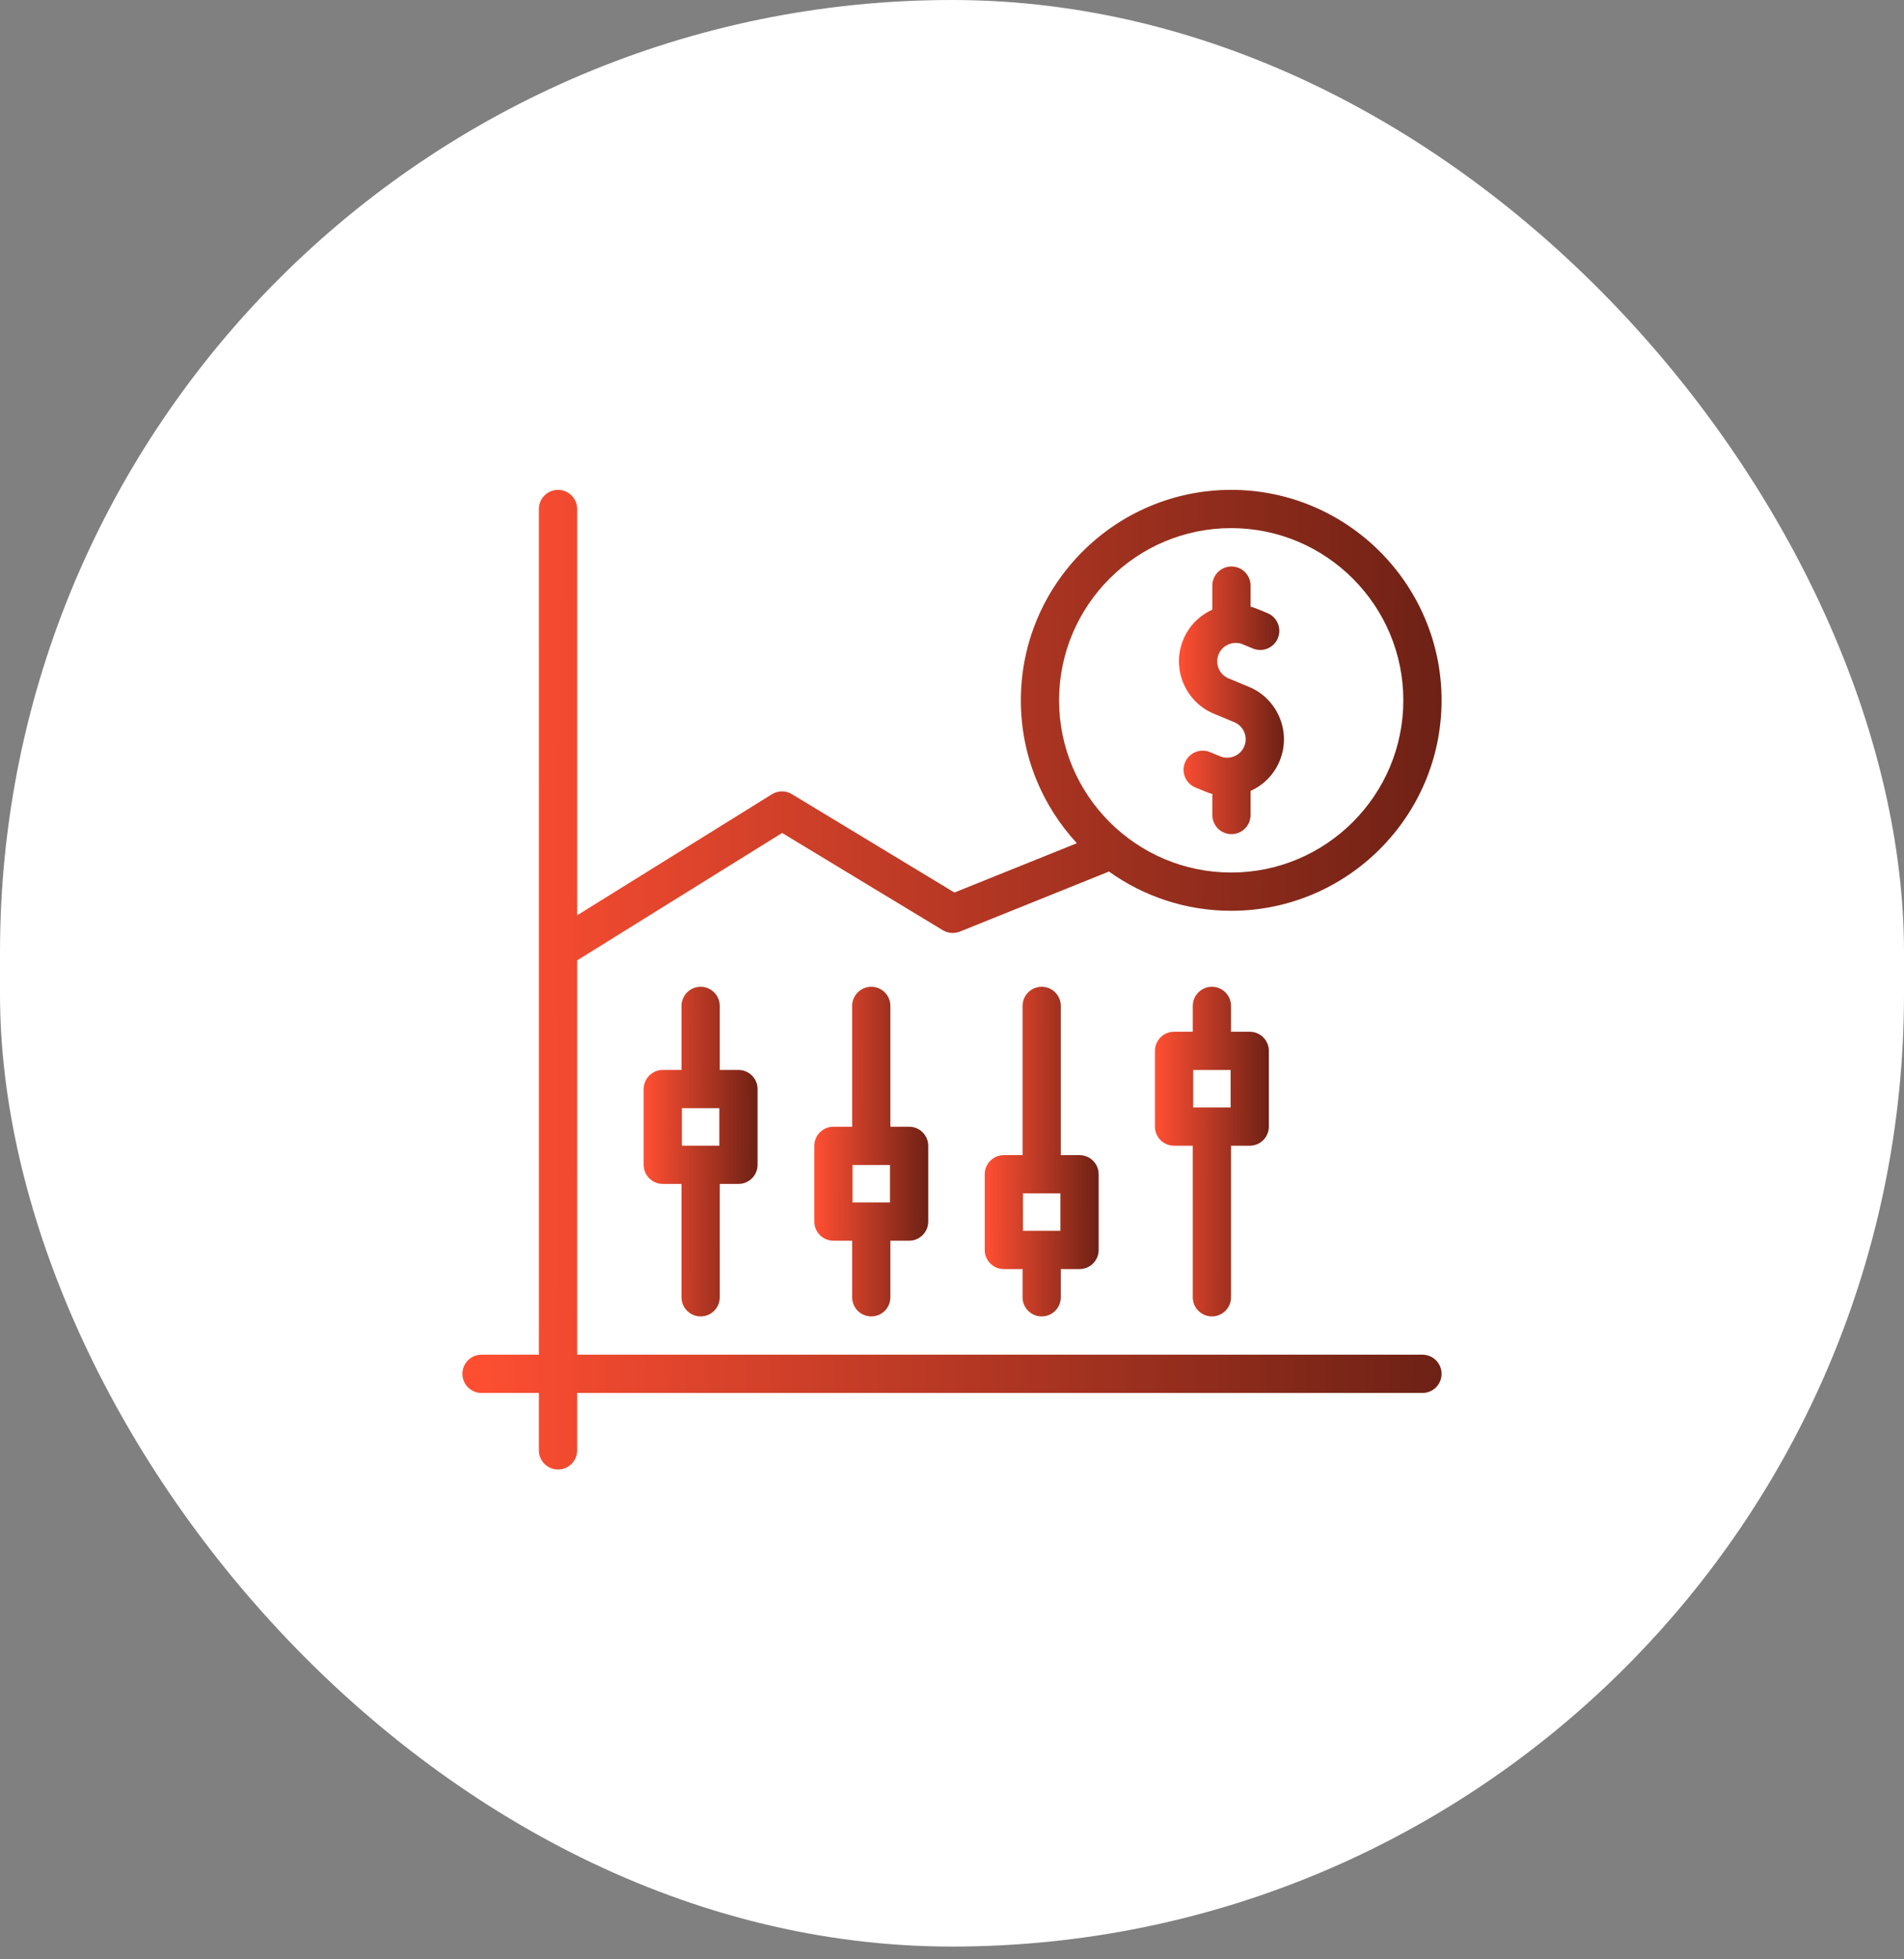 <svg width="70" height="72" viewBox="0 0 70 72" fill="none" xmlns="http://www.w3.org/2000/svg">
<rect x="0" y="0" width="70" height="72" fill="#808080" stroke="none"/>
<rect width="70" height="71.531" rx="35" fill="white"/>
<g clip-path="url(#clip0_1067_8279)">
<path d="M52.296 49.781H21.219V35.291L28.755 30.609L34.662 34.183C34.851 34.297 35.083 34.316 35.288 34.234L40.771 32.027C42.039 32.934 43.59 33.469 45.265 33.469C49.529 33.469 52.999 30 52.999 25.735C52.999 21.471 49.529 18.001 45.265 18.001C41 18.001 37.531 21.471 37.531 25.735C37.531 27.76 38.313 29.606 39.591 30.986L35.089 32.798L29.114 29.183C28.888 29.046 28.604 29.048 28.379 29.187L21.219 33.635V18.704C21.219 18.316 20.904 18.001 20.515 18.001C20.127 18.001 19.812 18.316 19.812 18.704V49.781H17.703C17.315 49.781 17 50.096 17 50.485C17 50.873 17.315 51.188 17.703 51.188H19.812V53.297C19.812 53.685 20.127 54 20.515 54C20.904 54 21.219 53.685 21.219 53.297V51.188H52.296C52.684 51.188 52.999 50.873 52.999 50.485C52.999 50.096 52.684 49.781 52.296 49.781ZM45.265 19.407C48.754 19.407 51.593 22.246 51.593 25.735C51.593 29.224 48.754 32.063 45.265 32.063C41.776 32.063 38.937 29.224 38.937 25.735C38.937 22.246 41.776 19.407 45.265 19.407Z" fill="url(#paint0_linear_1067_8279)"/>
<path d="M38.297 48.375C38.686 48.375 39 48.06 39 47.672V46.636H39.688C40.077 46.636 40.392 46.321 40.392 45.933V43.151C40.392 42.763 40.077 42.448 39.688 42.448H39V36.965C39 36.577 38.686 36.262 38.297 36.262C37.909 36.262 37.594 36.577 37.594 36.965V42.448H36.906C36.518 42.448 36.203 42.763 36.203 43.151V45.933C36.203 46.321 36.518 46.636 36.906 46.636H37.594V47.672C37.594 48.06 37.909 48.375 38.297 48.375ZM37.609 43.854H38.985V45.23H37.609V43.854Z" fill="url(#paint1_linear_1067_8279)"/>
<path d="M32.032 48.375C32.42 48.375 32.735 48.06 32.735 47.672V45.593H33.423C33.811 45.593 34.126 45.278 34.126 44.89V42.107C34.126 41.719 33.811 41.404 33.423 41.404H32.735V36.965C32.735 36.577 32.42 36.262 32.032 36.262C31.643 36.262 31.329 36.577 31.329 36.965V41.404H30.641C30.252 41.404 29.938 41.719 29.938 42.107V44.89C29.938 45.278 30.252 45.593 30.641 45.593H31.329V47.672C31.329 48.06 31.643 48.375 32.032 48.375ZM31.344 42.81H32.72V44.187H31.344V42.81Z" fill="url(#paint2_linear_1067_8279)"/>
<path d="M25.758 48.375C26.146 48.375 26.461 48.06 26.461 47.672V43.506H27.149C27.538 43.506 27.852 43.191 27.852 42.803V40.021C27.852 39.632 27.538 39.318 27.149 39.318H26.461V36.965C26.461 36.577 26.146 36.262 25.758 36.262C25.37 36.262 25.055 36.577 25.055 36.965V39.318H24.367C23.979 39.318 23.664 39.632 23.664 40.021V42.803C23.664 43.191 23.979 43.506 24.367 43.506H25.055V47.672C25.055 48.06 25.37 48.375 25.758 48.375ZM25.07 40.724H26.446V42.1H25.07V40.724Z" fill="url(#paint3_linear_1067_8279)"/>
<path d="M44.555 48.375C44.943 48.375 45.258 48.06 45.258 47.672V42.102H45.946C46.335 42.102 46.649 41.788 46.649 41.399V38.617C46.649 38.229 46.335 37.914 45.946 37.914H45.258V36.965C45.258 36.577 44.943 36.262 44.555 36.262C44.167 36.262 43.852 36.577 43.852 36.965V37.914H43.164C42.776 37.914 42.461 38.229 42.461 38.617V41.399C42.461 41.788 42.776 42.102 43.164 42.102H43.852V47.672C43.852 48.06 44.167 48.375 44.555 48.375ZM43.867 39.32H45.243V40.696H43.867V39.32Z" fill="url(#paint4_linear_1067_8279)"/>
<path d="M44.631 26.229L45.378 26.539C45.724 26.682 45.889 27.08 45.745 27.425C45.677 27.591 45.546 27.721 45.378 27.791C45.209 27.861 45.025 27.861 44.859 27.793L44.485 27.638C44.126 27.489 43.715 27.66 43.567 28.018C43.418 28.377 43.588 28.788 43.947 28.937L44.321 29.092C44.403 29.126 44.486 29.154 44.571 29.177V29.949C44.571 30.337 44.885 30.652 45.274 30.652C45.662 30.652 45.977 30.337 45.977 29.949V29.064C46.463 28.845 46.841 28.456 47.045 27.963C47.485 26.902 46.978 25.68 45.916 25.24L45.169 24.93C44.823 24.787 44.658 24.389 44.802 24.044C44.87 23.878 45.001 23.748 45.169 23.678C45.338 23.608 45.522 23.608 45.688 23.676L46.062 23.831C46.421 23.98 46.832 23.809 46.98 23.451C47.129 23.092 46.959 22.681 46.6 22.532L46.226 22.377C46.144 22.343 46.061 22.315 45.977 22.292V21.52C45.977 21.132 45.662 20.817 45.273 20.817C44.885 20.817 44.57 21.132 44.57 21.52V22.405C44.084 22.624 43.706 23.013 43.502 23.506C43.063 24.567 43.569 25.789 44.631 26.229Z" fill="url(#paint5_linear_1067_8279)"/>
</g>
<defs>
<linearGradient id="paint0_linear_1067_8279" x1="53.117" y1="39.96" x2="17.775" y2="39.762" gradientUnits="userSpaceOnUse">
<stop stop-color="#6D2115"/>
<stop offset="1" stop-color="#FD4E32"/>
</linearGradient>
<linearGradient id="paint1_linear_1067_8279" x1="40.405" y1="43.651" x2="36.293" y2="43.643" gradientUnits="userSpaceOnUse">
<stop stop-color="#6D2115"/>
<stop offset="1" stop-color="#FD4E32"/>
</linearGradient>
<linearGradient id="paint2_linear_1067_8279" x1="34.14" y1="43.651" x2="30.028" y2="43.643" gradientUnits="userSpaceOnUse">
<stop stop-color="#6D2115"/>
<stop offset="1" stop-color="#FD4E32"/>
</linearGradient>
<linearGradient id="paint3_linear_1067_8279" x1="27.866" y1="43.651" x2="23.754" y2="43.643" gradientUnits="userSpaceOnUse">
<stop stop-color="#6D2115"/>
<stop offset="1" stop-color="#FD4E32"/>
</linearGradient>
<linearGradient id="paint4_linear_1067_8279" x1="46.663" y1="43.651" x2="42.551" y2="43.643" gradientUnits="userSpaceOnUse">
<stop stop-color="#6D2115"/>
<stop offset="1" stop-color="#FD4E32"/>
</linearGradient>
<linearGradient id="paint5_linear_1067_8279" x1="47.216" y1="26.816" x2="43.427" y2="26.808" gradientUnits="userSpaceOnUse">
<stop stop-color="#6D2115"/>
<stop offset="1" stop-color="#FD4E32"/>
</linearGradient>
<clipPath id="clip0_1067_8279">
<rect width="48" height="48" fill="white" transform="translate(11 12)"/>
</clipPath>
</defs>
</svg>
